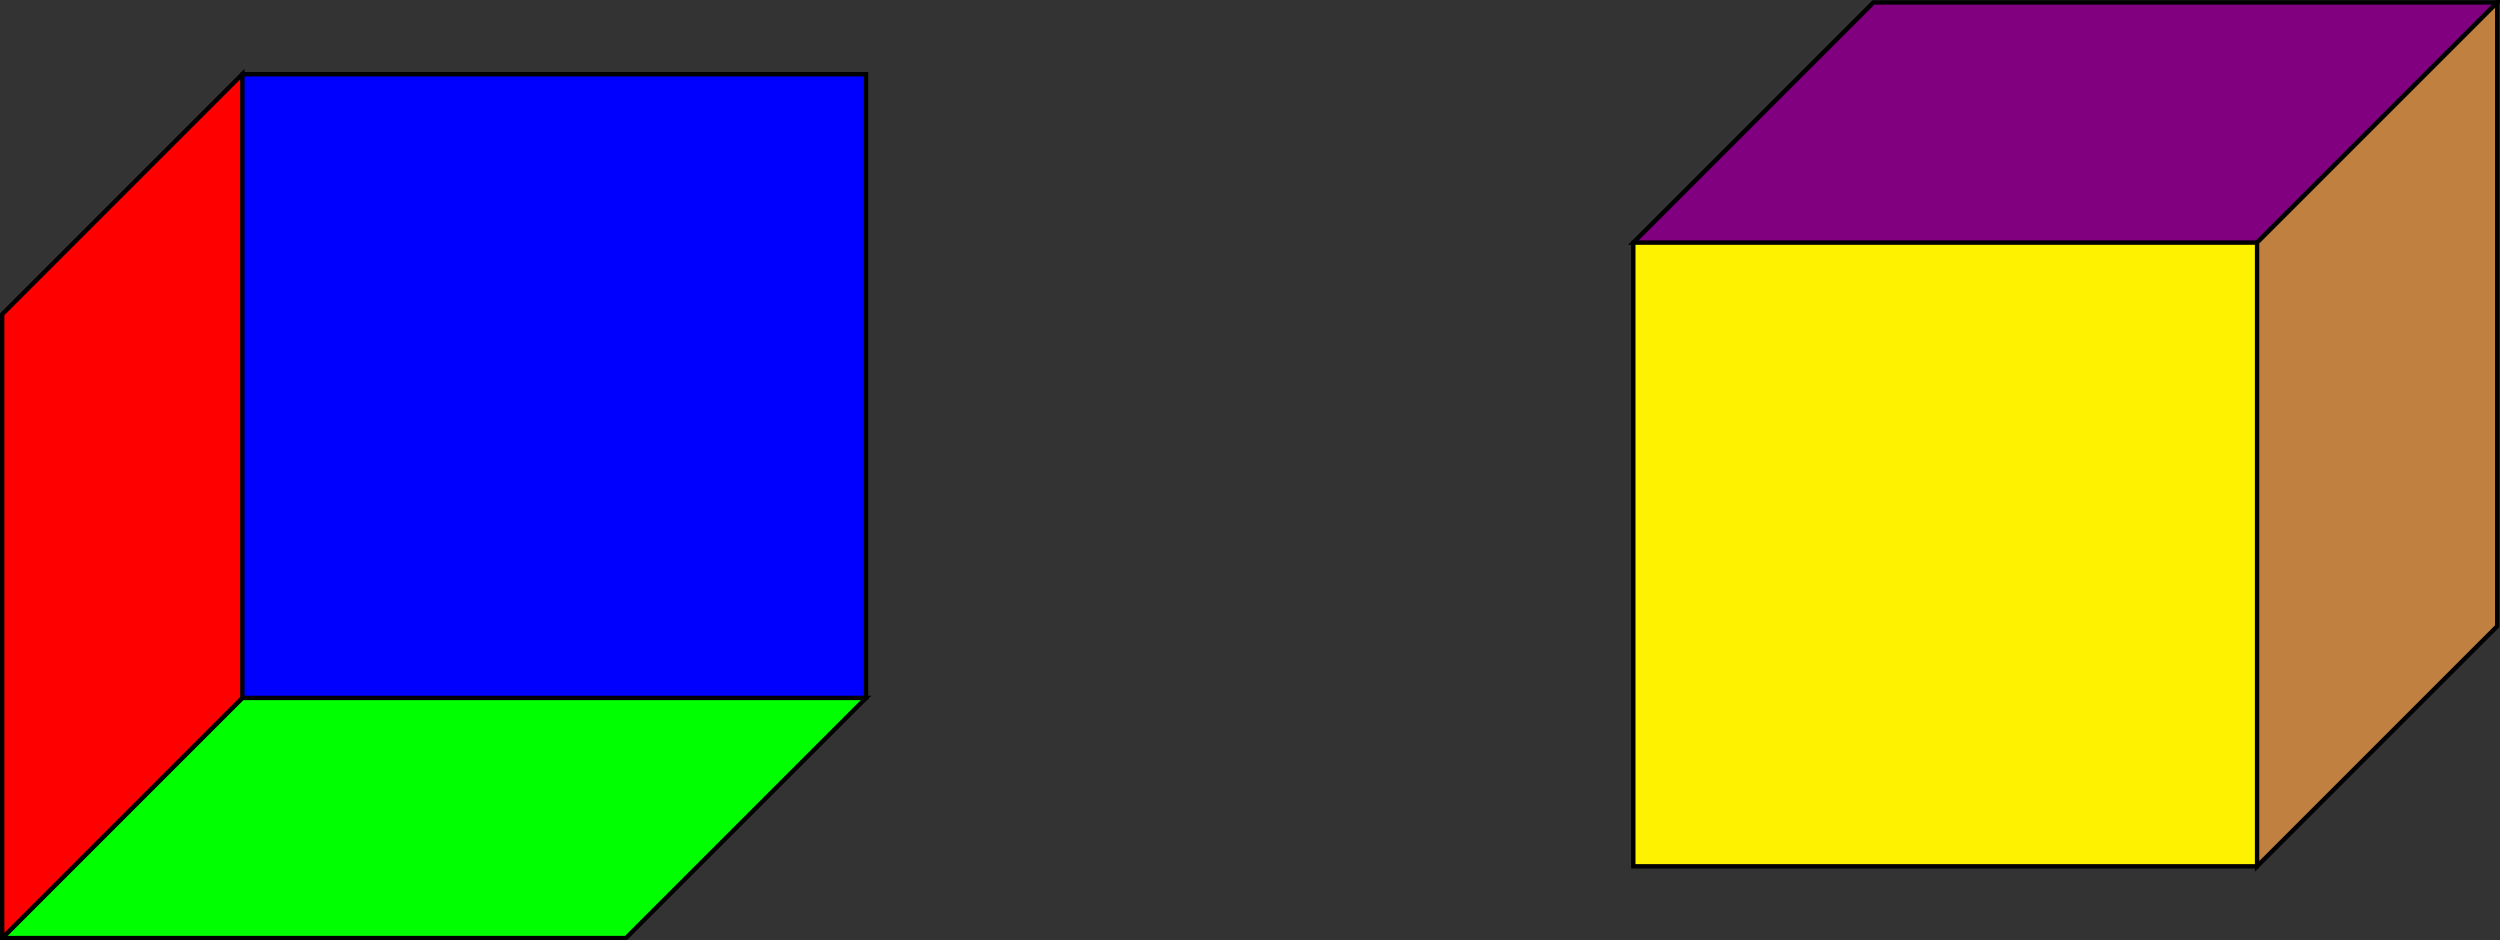 <?xml version="1.0" encoding="UTF-8" standalone="no"?>
<!-- Created with Inkscape (http://www.inkscape.org/) -->

<svg
   version="1.1"
   id="svg2"
   width="302.893"
   height="113.92"
   viewBox="0 0 302.893 113.92"
   sodipodi:docname="3000020203_obr1-figure0-temp.pdf"
   xmlns:inkscape="http://www.inkscape.org/namespaces/inkscape"
   xmlns:sodipodi="http://sodipodi.sourceforge.net/DTD/sodipodi-0.dtd"
   xmlns="http://www.w3.org/2000/svg"
   xmlns:svg="http://www.w3.org/2000/svg">
  <rect x="0" y="0" width="302.893" height="113.92" fill="#333333" stroke="none"/>
  <defs
     id="defs6" />
  <sodipodi:namedview
     id="namedview4"
     pagecolor="#ffffff"
     bordercolor="#000000"
     borderopacity="0.25"
     inkscape:showpageshadow="2"
     inkscape:pageopacity="0.0"
     inkscape:pagecheckerboard="0"
     inkscape:deskcolor="#d1d1d1" />
  <g
     id="g8"
     inkscape:groupmode="layer"
     inkscape:label="3000020203_obr1-figure0-temp"
     transform="matrix(1.333,0,0,-1.333,0,113.92)">
    <g
       id="g10"
       transform="scale(0.1)">
      <path
         d="M 1.988,1.988 787.195,220.258 V 787.195 H 220.258 Z"
         style="fill:#0000ff;fill-opacity:1;fill-rule:nonzero;stroke:none"
         id="path12" />
      <path
         d="M 1.988,1.988 787.195,220.258 V 787.195 H 220.258 Z"
         style="fill:none;stroke:#000000;stroke-width:3.985;stroke-linecap:butt;stroke-linejoin:miter;stroke-miterlimit:10;stroke-dasharray:none;stroke-opacity:1"
         id="path14" />
      <path
         d="M 1.988,1.988 H 568.926 L 787.195,220.258 H 220.258 Z"
         style="fill:#00ff00;fill-opacity:1;fill-rule:nonzero;stroke:none"
         id="path16" />
      <path
         d="M 1.988,1.988 H 568.926 L 787.195,220.258 H 220.258 Z"
         style="fill:none;stroke:#000000;stroke-width:3.985;stroke-linecap:butt;stroke-linejoin:miter;stroke-miterlimit:10;stroke-dasharray:none;stroke-opacity:1"
         id="path18" />
      <path
         d="M 1.988,1.988 V 568.926 L 220.258,787.195 V 220.258 Z"
         style="fill:#ff0000;fill-opacity:1;fill-rule:nonzero;stroke:none"
         id="path20" />
      <path
         d="M 1.988,1.988 V 568.926 L 220.258,787.195 V 220.258 Z"
         style="fill:none;stroke:#000000;stroke-width:3.985;stroke-linecap:butt;stroke-linejoin:miter;stroke-miterlimit:10;stroke-dasharray:none;stroke-opacity:1"
         id="path22" />
      <path
         d="M 1484.53,634.129 2269.73,852.395 2051.47,67.191 H 1484.53 Z"
         style="fill:#fff200;fill-opacity:1;fill-rule:nonzero;stroke:none"
         id="path24" />
      <path
         d="M 1484.53,634.129 2269.73,852.395 2051.47,67.191 H 1484.53 Z"
         style="fill:none;stroke:#000000;stroke-width:3.985;stroke-linecap:butt;stroke-linejoin:miter;stroke-miterlimit:10;stroke-dasharray:none;stroke-opacity:1"
         id="path26" />
      <path
         d="m 1702.8,852.395 h 566.93 L 2051.47,634.129 h -566.94 z"
         style="fill:#800080;fill-opacity:1;fill-rule:nonzero;stroke:none"
         id="path28" />
      <path
         d="m 1702.8,852.395 h 566.93 L 2051.47,634.129 h -566.94 z"
         style="fill:none;stroke:#000000;stroke-width:3.985;stroke-linecap:butt;stroke-linejoin:miter;stroke-miterlimit:10;stroke-dasharray:none;stroke-opacity:1"
         id="path30" />
      <path
         d="M 2269.73,852.395 V 285.457 L 2051.47,67.191 V 634.129 Z"
         style="fill:#bf8040;fill-opacity:1;fill-rule:nonzero;stroke:none"
         id="path32" />
      <path
         d="M 2269.73,852.395 V 285.457 L 2051.47,67.191 V 634.129 Z"
         style="fill:none;stroke:#000000;stroke-width:3.985;stroke-linecap:butt;stroke-linejoin:miter;stroke-miterlimit:10;stroke-dasharray:none;stroke-opacity:1"
         id="path34" />
    </g>
  </g>
</svg>
